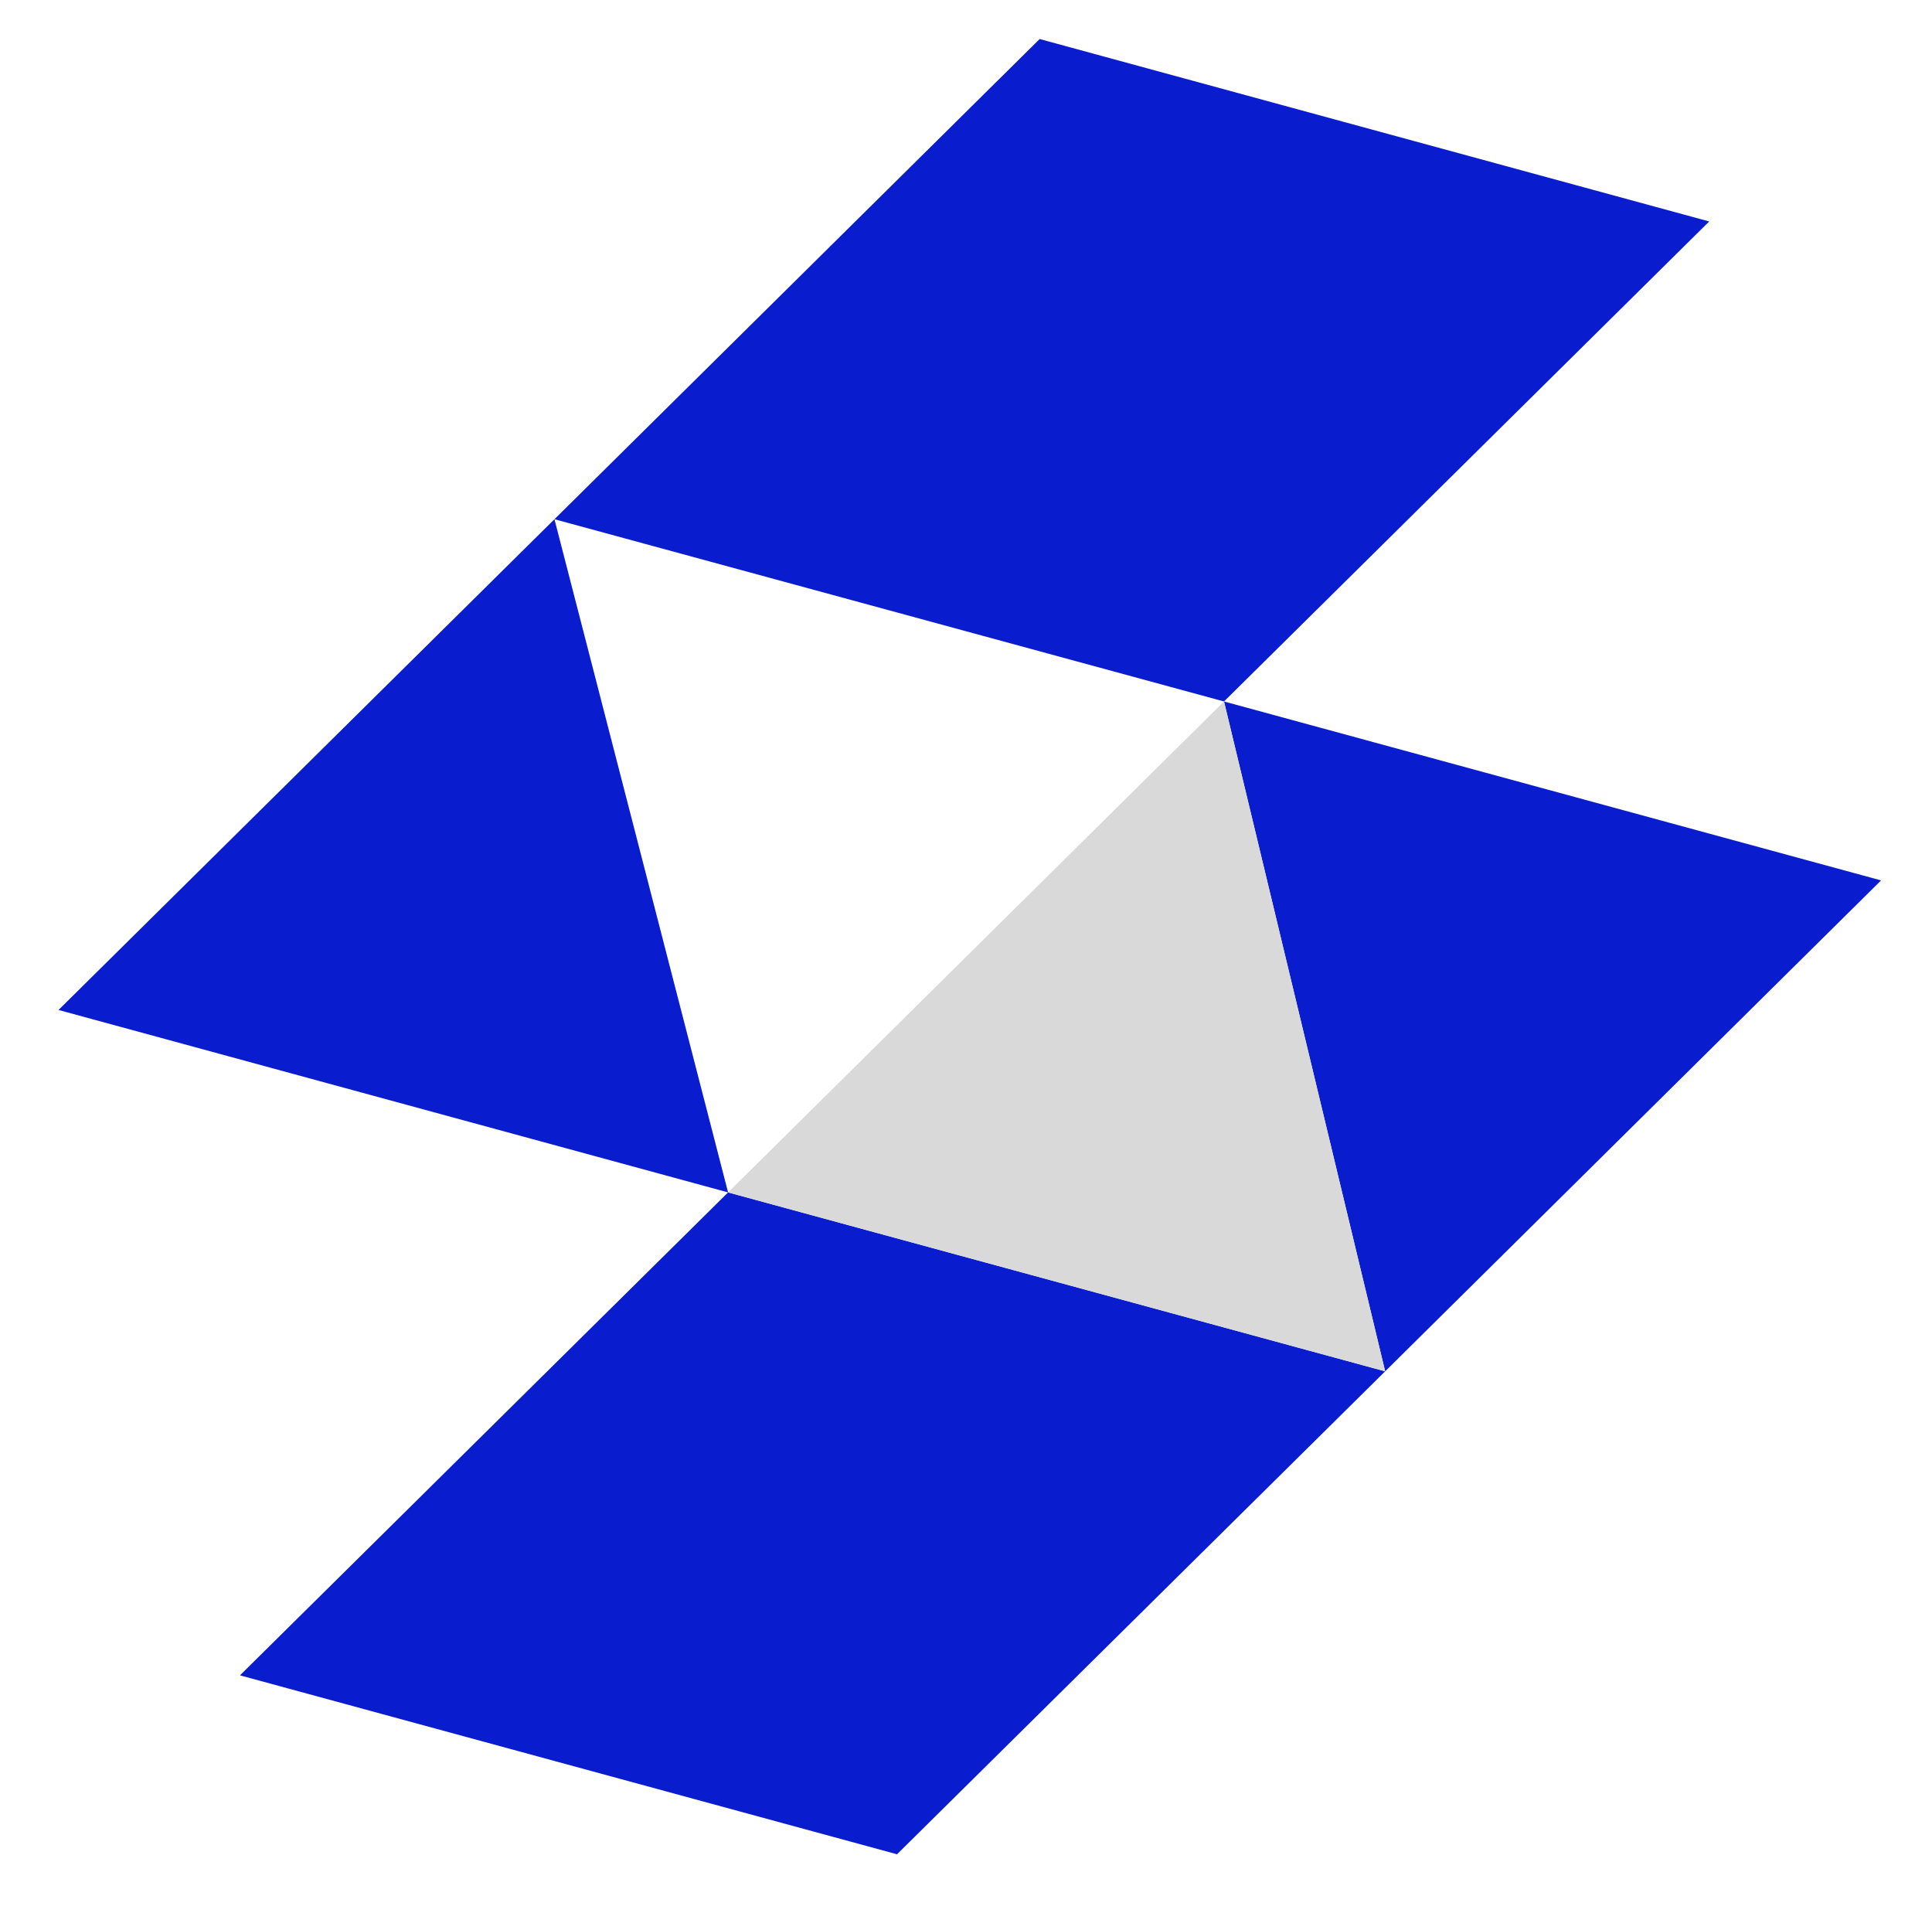 <?xml version="1.0" encoding="UTF-8"?>
<svg id="Capa_1" xmlns="http://www.w3.org/2000/svg" version="1.1" viewBox="0 0 99.03 98.03">
  <!-- Generator: Adobe Illustrator 30.0.0, SVG Export Plug-In . SVG Version: 2.1.1 Build 123)  -->
  <defs>
    <style>
      .st0 {
        fill: #091cce;
      }

      .st1 {
        fill: #d9d9d9;
      }
    </style>
  </defs>
  <g>
    <polyline class="st0" points="28.42 26.61 3 51.76 37.32 61.11"/>
    <polygon class="st0" points="12.3 85.86 45.98 95.03 71 70.28 37.32 61.11 12.3 85.86"/>
    <polygon class="st0" points="87.61 11.35 53.29 2 28.42 26.61 62.74 35.95 87.61 11.35"/>
    <polyline class="st0" points="71 70.28 96.42 45.12 62.74 35.95"/>
  </g>
  <polyline class="st1" points="62.74 35.95 37.32 61.11 71 70.28"/>
</svg>